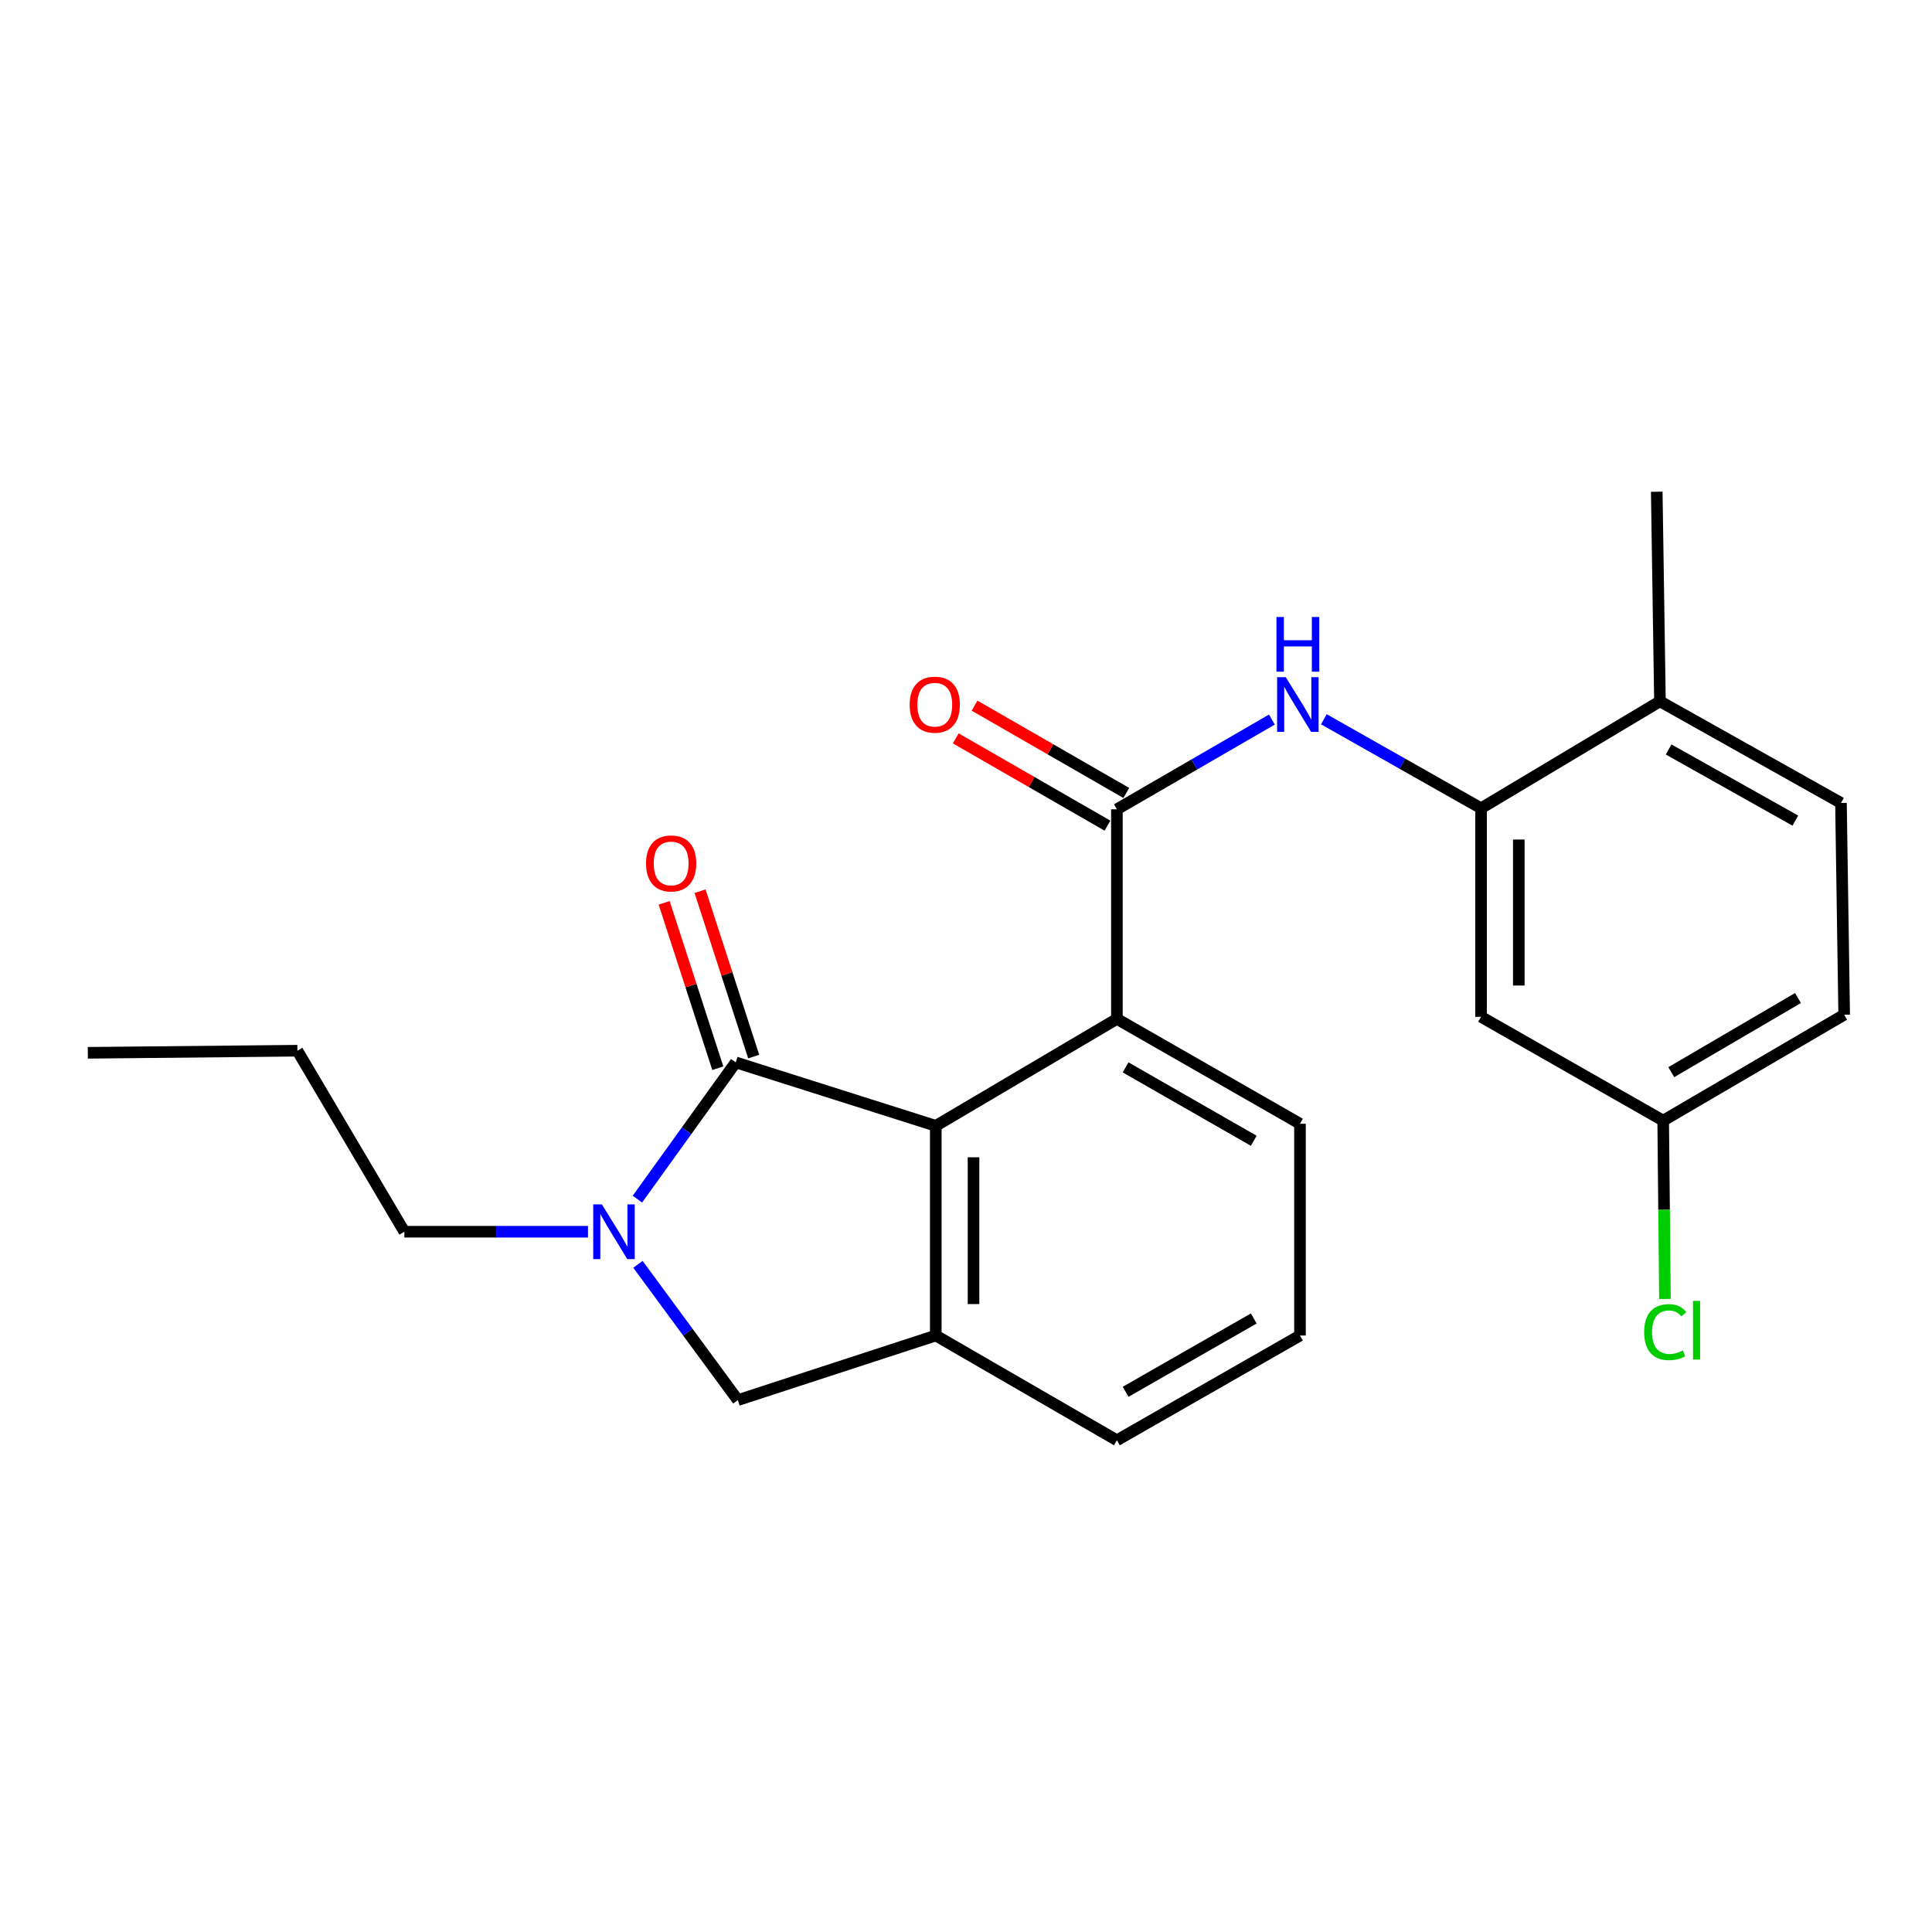 <?xml version='1.0' encoding='iso-8859-1'?>
<svg version='1.1' baseProfile='full'
              xmlns='http://www.w3.org/2000/svg'
                      xmlns:rdkit='http://www.rdkit.org/xml'
                      xmlns:xlink='http://www.w3.org/1999/xlink'
                  xml:space='preserve'
width='1000px' height='1000px' viewBox='0 0 1000 1000'>
<!-- END OF HEADER -->
<rect style='opacity:1.0;fill:#FFFFFF;stroke:none' width='1000' height='1000' x='0' y='0'> </rect>
<path class='bond-0' d='M 380.823,549.891 L 355.368,585.286' style='fill:none;fill-rule:evenodd;stroke:#000000;stroke-width:6px;stroke-linecap:butt;stroke-linejoin:miter;stroke-opacity:1' />
<path class='bond-0' d='M 355.368,585.286 L 329.913,620.681' style='fill:none;fill-rule:evenodd;stroke:#0000FF;stroke-width:6px;stroke-linecap:butt;stroke-linejoin:miter;stroke-opacity:1' />
<path class='bond-1' d='M 380.823,549.891 L 484.361,582.732' style='fill:none;fill-rule:evenodd;stroke:#000000;stroke-width:6px;stroke-linecap:butt;stroke-linejoin:miter;stroke-opacity:1' />
<path class='bond-9' d='M 390.114,546.877 L 376.229,504.081' style='fill:none;fill-rule:evenodd;stroke:#000000;stroke-width:6px;stroke-linecap:butt;stroke-linejoin:miter;stroke-opacity:1' />
<path class='bond-9' d='M 376.229,504.081 L 362.344,461.285' style='fill:none;fill-rule:evenodd;stroke:#FF0000;stroke-width:6px;stroke-linecap:butt;stroke-linejoin:miter;stroke-opacity:1' />
<path class='bond-9' d='M 371.532,552.906 L 357.647,510.11' style='fill:none;fill-rule:evenodd;stroke:#000000;stroke-width:6px;stroke-linecap:butt;stroke-linejoin:miter;stroke-opacity:1' />
<path class='bond-9' d='M 357.647,510.11 L 343.762,467.314' style='fill:none;fill-rule:evenodd;stroke:#FF0000;stroke-width:6px;stroke-linecap:butt;stroke-linejoin:miter;stroke-opacity:1' />
<path class='bond-7' d='M 330.197,654.405 L 356.053,689.547' style='fill:none;fill-rule:evenodd;stroke:#0000FF;stroke-width:6px;stroke-linecap:butt;stroke-linejoin:miter;stroke-opacity:1' />
<path class='bond-7' d='M 356.053,689.547 L 381.908,724.69' style='fill:none;fill-rule:evenodd;stroke:#000000;stroke-width:6px;stroke-linecap:butt;stroke-linejoin:miter;stroke-opacity:1' />
<path class='bond-14' d='M 304.337,637.54 L 256.814,637.54' style='fill:none;fill-rule:evenodd;stroke:#0000FF;stroke-width:6px;stroke-linecap:butt;stroke-linejoin:miter;stroke-opacity:1' />
<path class='bond-14' d='M 256.814,637.54 L 209.291,637.54' style='fill:none;fill-rule:evenodd;stroke:#000000;stroke-width:6px;stroke-linecap:butt;stroke-linejoin:miter;stroke-opacity:1' />
<path class='bond-3' d='M 484.361,582.732 L 484.361,691.262' style='fill:none;fill-rule:evenodd;stroke:#000000;stroke-width:6px;stroke-linecap:butt;stroke-linejoin:miter;stroke-opacity:1' />
<path class='bond-3' d='M 503.896,599.012 L 503.896,674.983' style='fill:none;fill-rule:evenodd;stroke:#000000;stroke-width:6px;stroke-linecap:butt;stroke-linejoin:miter;stroke-opacity:1' />
<path class='bond-4' d='M 484.361,582.732 L 578.098,527.382' style='fill:none;fill-rule:evenodd;stroke:#000000;stroke-width:6px;stroke-linecap:butt;stroke-linejoin:miter;stroke-opacity:1' />
<path class='bond-2' d='M 578.098,418.896 L 578.098,527.382' style='fill:none;fill-rule:evenodd;stroke:#000000;stroke-width:6px;stroke-linecap:butt;stroke-linejoin:miter;stroke-opacity:1' />
<path class='bond-5' d='M 578.098,418.896 L 618.211,395.672' style='fill:none;fill-rule:evenodd;stroke:#000000;stroke-width:6px;stroke-linecap:butt;stroke-linejoin:miter;stroke-opacity:1' />
<path class='bond-5' d='M 618.211,395.672 L 658.325,372.448' style='fill:none;fill-rule:evenodd;stroke:#0000FF;stroke-width:6px;stroke-linecap:butt;stroke-linejoin:miter;stroke-opacity:1' />
<path class='bond-10' d='M 582.969,410.429 L 543.7,387.835' style='fill:none;fill-rule:evenodd;stroke:#000000;stroke-width:6px;stroke-linecap:butt;stroke-linejoin:miter;stroke-opacity:1' />
<path class='bond-10' d='M 543.7,387.835 L 504.43,365.241' style='fill:none;fill-rule:evenodd;stroke:#FF0000;stroke-width:6px;stroke-linecap:butt;stroke-linejoin:miter;stroke-opacity:1' />
<path class='bond-10' d='M 573.227,427.362 L 533.957,404.768' style='fill:none;fill-rule:evenodd;stroke:#000000;stroke-width:6px;stroke-linecap:butt;stroke-linejoin:miter;stroke-opacity:1' />
<path class='bond-10' d='M 533.957,404.768 L 494.687,382.173' style='fill:none;fill-rule:evenodd;stroke:#FF0000;stroke-width:6px;stroke-linecap:butt;stroke-linejoin:miter;stroke-opacity:1' />
<path class='bond-17' d='M 484.361,691.262 L 578.098,745.484' style='fill:none;fill-rule:evenodd;stroke:#000000;stroke-width:6px;stroke-linecap:butt;stroke-linejoin:miter;stroke-opacity:1' />
<path class='bond-23' d='M 484.361,691.262 L 381.908,724.69' style='fill:none;fill-rule:evenodd;stroke:#000000;stroke-width:6px;stroke-linecap:butt;stroke-linejoin:miter;stroke-opacity:1' />
<path class='bond-18' d='M 578.098,527.382 L 672.867,581.647' style='fill:none;fill-rule:evenodd;stroke:#000000;stroke-width:6px;stroke-linecap:butt;stroke-linejoin:miter;stroke-opacity:1' />
<path class='bond-18' d='M 582.606,552.475 L 648.944,590.46' style='fill:none;fill-rule:evenodd;stroke:#000000;stroke-width:6px;stroke-linecap:butt;stroke-linejoin:miter;stroke-opacity:1' />
<path class='bond-6' d='M 685.235,372.287 L 725.914,395.32' style='fill:none;fill-rule:evenodd;stroke:#0000FF;stroke-width:6px;stroke-linecap:butt;stroke-linejoin:miter;stroke-opacity:1' />
<path class='bond-6' d='M 725.914,395.32 L 766.593,418.353' style='fill:none;fill-rule:evenodd;stroke:#000000;stroke-width:6px;stroke-linecap:butt;stroke-linejoin:miter;stroke-opacity:1' />
<path class='bond-8' d='M 766.593,418.353 L 766.593,526.297' style='fill:none;fill-rule:evenodd;stroke:#000000;stroke-width:6px;stroke-linecap:butt;stroke-linejoin:miter;stroke-opacity:1' />
<path class='bond-8' d='M 786.129,434.544 L 786.129,510.105' style='fill:none;fill-rule:evenodd;stroke:#000000;stroke-width:6px;stroke-linecap:butt;stroke-linejoin:miter;stroke-opacity:1' />
<path class='bond-11' d='M 766.593,418.353 L 859.191,363.003' style='fill:none;fill-rule:evenodd;stroke:#000000;stroke-width:6px;stroke-linecap:butt;stroke-linejoin:miter;stroke-opacity:1' />
<path class='bond-13' d='M 766.593,526.297 L 860.862,580.03' style='fill:none;fill-rule:evenodd;stroke:#000000;stroke-width:6px;stroke-linecap:butt;stroke-linejoin:miter;stroke-opacity:1' />
<path class='bond-12' d='M 859.191,363.003 L 952.885,415.607' style='fill:none;fill-rule:evenodd;stroke:#000000;stroke-width:6px;stroke-linecap:butt;stroke-linejoin:miter;stroke-opacity:1' />
<path class='bond-12' d='M 863.681,387.927 L 929.267,424.751' style='fill:none;fill-rule:evenodd;stroke:#000000;stroke-width:6px;stroke-linecap:butt;stroke-linejoin:miter;stroke-opacity:1' />
<path class='bond-20' d='M 859.191,363.003 L 857.53,254.516' style='fill:none;fill-rule:evenodd;stroke:#000000;stroke-width:6px;stroke-linecap:butt;stroke-linejoin:miter;stroke-opacity:1' />
<path class='bond-15' d='M 952.885,415.607 L 954.545,525.222' style='fill:none;fill-rule:evenodd;stroke:#000000;stroke-width:6px;stroke-linecap:butt;stroke-linejoin:miter;stroke-opacity:1' />
<path class='bond-16' d='M 860.862,580.03 L 861.319,626.192' style='fill:none;fill-rule:evenodd;stroke:#000000;stroke-width:6px;stroke-linecap:butt;stroke-linejoin:miter;stroke-opacity:1' />
<path class='bond-16' d='M 861.319,626.192 L 861.777,672.355' style='fill:none;fill-rule:evenodd;stroke:#00CC00;stroke-width:6px;stroke-linecap:butt;stroke-linejoin:miter;stroke-opacity:1' />
<path class='bond-25' d='M 860.862,580.03 L 954.545,525.222' style='fill:none;fill-rule:evenodd;stroke:#000000;stroke-width:6px;stroke-linecap:butt;stroke-linejoin:miter;stroke-opacity:1' />
<path class='bond-25' d='M 865.05,554.947 L 930.628,516.582' style='fill:none;fill-rule:evenodd;stroke:#000000;stroke-width:6px;stroke-linecap:butt;stroke-linejoin:miter;stroke-opacity:1' />
<path class='bond-21' d='M 209.291,637.54 L 153.93,543.846' style='fill:none;fill-rule:evenodd;stroke:#000000;stroke-width:6px;stroke-linecap:butt;stroke-linejoin:miter;stroke-opacity:1' />
<path class='bond-24' d='M 578.098,745.484 L 672.867,691.262' style='fill:none;fill-rule:evenodd;stroke:#000000;stroke-width:6px;stroke-linecap:butt;stroke-linejoin:miter;stroke-opacity:1' />
<path class='bond-24' d='M 582.612,720.395 L 648.95,682.439' style='fill:none;fill-rule:evenodd;stroke:#000000;stroke-width:6px;stroke-linecap:butt;stroke-linejoin:miter;stroke-opacity:1' />
<path class='bond-19' d='M 672.867,581.647 L 672.867,691.262' style='fill:none;fill-rule:evenodd;stroke:#000000;stroke-width:6px;stroke-linecap:butt;stroke-linejoin:miter;stroke-opacity:1' />
<path class='bond-22' d='M 153.93,543.846 L 45.455,544.931' style='fill:none;fill-rule:evenodd;stroke:#000000;stroke-width:6px;stroke-linecap:butt;stroke-linejoin:miter;stroke-opacity:1' />
<path  class='atom-1' d='M 311.529 623.38
L 320.809 638.38
Q 321.729 639.86, 323.209 642.54
Q 324.689 645.22, 324.769 645.38
L 324.769 623.38
L 328.529 623.38
L 328.529 651.7
L 324.649 651.7
L 314.689 635.3
Q 313.529 633.38, 312.289 631.18
Q 311.089 628.98, 310.729 628.3
L 310.729 651.7
L 307.049 651.7
L 307.049 623.38
L 311.529 623.38
' fill='#0000FF'/>
<path  class='atom-6' d='M 665.51 350.503
L 674.79 365.503
Q 675.71 366.983, 677.19 369.663
Q 678.67 372.343, 678.75 372.503
L 678.75 350.503
L 682.51 350.503
L 682.51 378.823
L 678.63 378.823
L 668.67 362.423
Q 667.51 360.503, 666.27 358.303
Q 665.07 356.103, 664.71 355.423
L 664.71 378.823
L 661.03 378.823
L 661.03 350.503
L 665.51 350.503
' fill='#0000FF'/>
<path  class='atom-6' d='M 660.69 319.351
L 664.53 319.351
L 664.53 331.391
L 679.01 331.391
L 679.01 319.351
L 682.85 319.351
L 682.85 347.671
L 679.01 347.671
L 679.01 334.591
L 664.53 334.591
L 664.53 347.671
L 660.69 347.671
L 660.69 319.351
' fill='#0000FF'/>
<path  class='atom-10' d='M 334.385 446.911
Q 334.385 440.111, 337.745 436.311
Q 341.105 432.511, 347.385 432.511
Q 353.665 432.511, 357.025 436.311
Q 360.385 440.111, 360.385 446.911
Q 360.385 453.791, 356.985 457.711
Q 353.585 461.591, 347.385 461.591
Q 341.145 461.591, 337.745 457.711
Q 334.385 453.831, 334.385 446.911
M 347.385 458.391
Q 351.705 458.391, 354.025 455.511
Q 356.385 452.591, 356.385 446.911
Q 356.385 441.351, 354.025 438.551
Q 351.705 435.711, 347.385 435.711
Q 343.065 435.711, 340.705 438.511
Q 338.385 441.311, 338.385 446.911
Q 338.385 452.631, 340.705 455.511
Q 343.065 458.391, 347.385 458.391
' fill='#FF0000'/>
<path  class='atom-11' d='M 470.84 364.743
Q 470.84 357.943, 474.2 354.143
Q 477.56 350.343, 483.84 350.343
Q 490.12 350.343, 493.48 354.143
Q 496.84 357.943, 496.84 364.743
Q 496.84 371.623, 493.44 375.543
Q 490.04 379.423, 483.84 379.423
Q 477.6 379.423, 474.2 375.543
Q 470.84 371.663, 470.84 364.743
M 483.84 376.223
Q 488.16 376.223, 490.48 373.343
Q 492.84 370.423, 492.84 364.743
Q 492.84 359.183, 490.48 356.383
Q 488.16 353.543, 483.84 353.543
Q 479.52 353.543, 477.16 356.343
Q 474.84 359.143, 474.84 364.743
Q 474.84 370.463, 477.16 373.343
Q 479.52 376.223, 483.84 376.223
' fill='#FF0000'/>
<path  class='atom-17' d='M 851.017 689.508
Q 851.017 682.468, 854.297 678.788
Q 857.617 675.068, 863.897 675.068
Q 869.737 675.068, 872.857 679.188
L 870.217 681.348
Q 867.937 678.348, 863.897 678.348
Q 859.617 678.348, 857.337 681.228
Q 855.097 684.068, 855.097 689.508
Q 855.097 695.108, 857.417 697.988
Q 859.777 700.868, 864.337 700.868
Q 867.457 700.868, 871.097 698.988
L 872.217 701.988
Q 870.737 702.948, 868.497 703.508
Q 866.257 704.068, 863.777 704.068
Q 857.617 704.068, 854.297 700.308
Q 851.017 696.548, 851.017 689.508
' fill='#00CC00'/>
<path  class='atom-17' d='M 876.297 673.348
L 879.977 673.348
L 879.977 703.708
L 876.297 703.708
L 876.297 673.348
' fill='#00CC00'/>
</svg>
